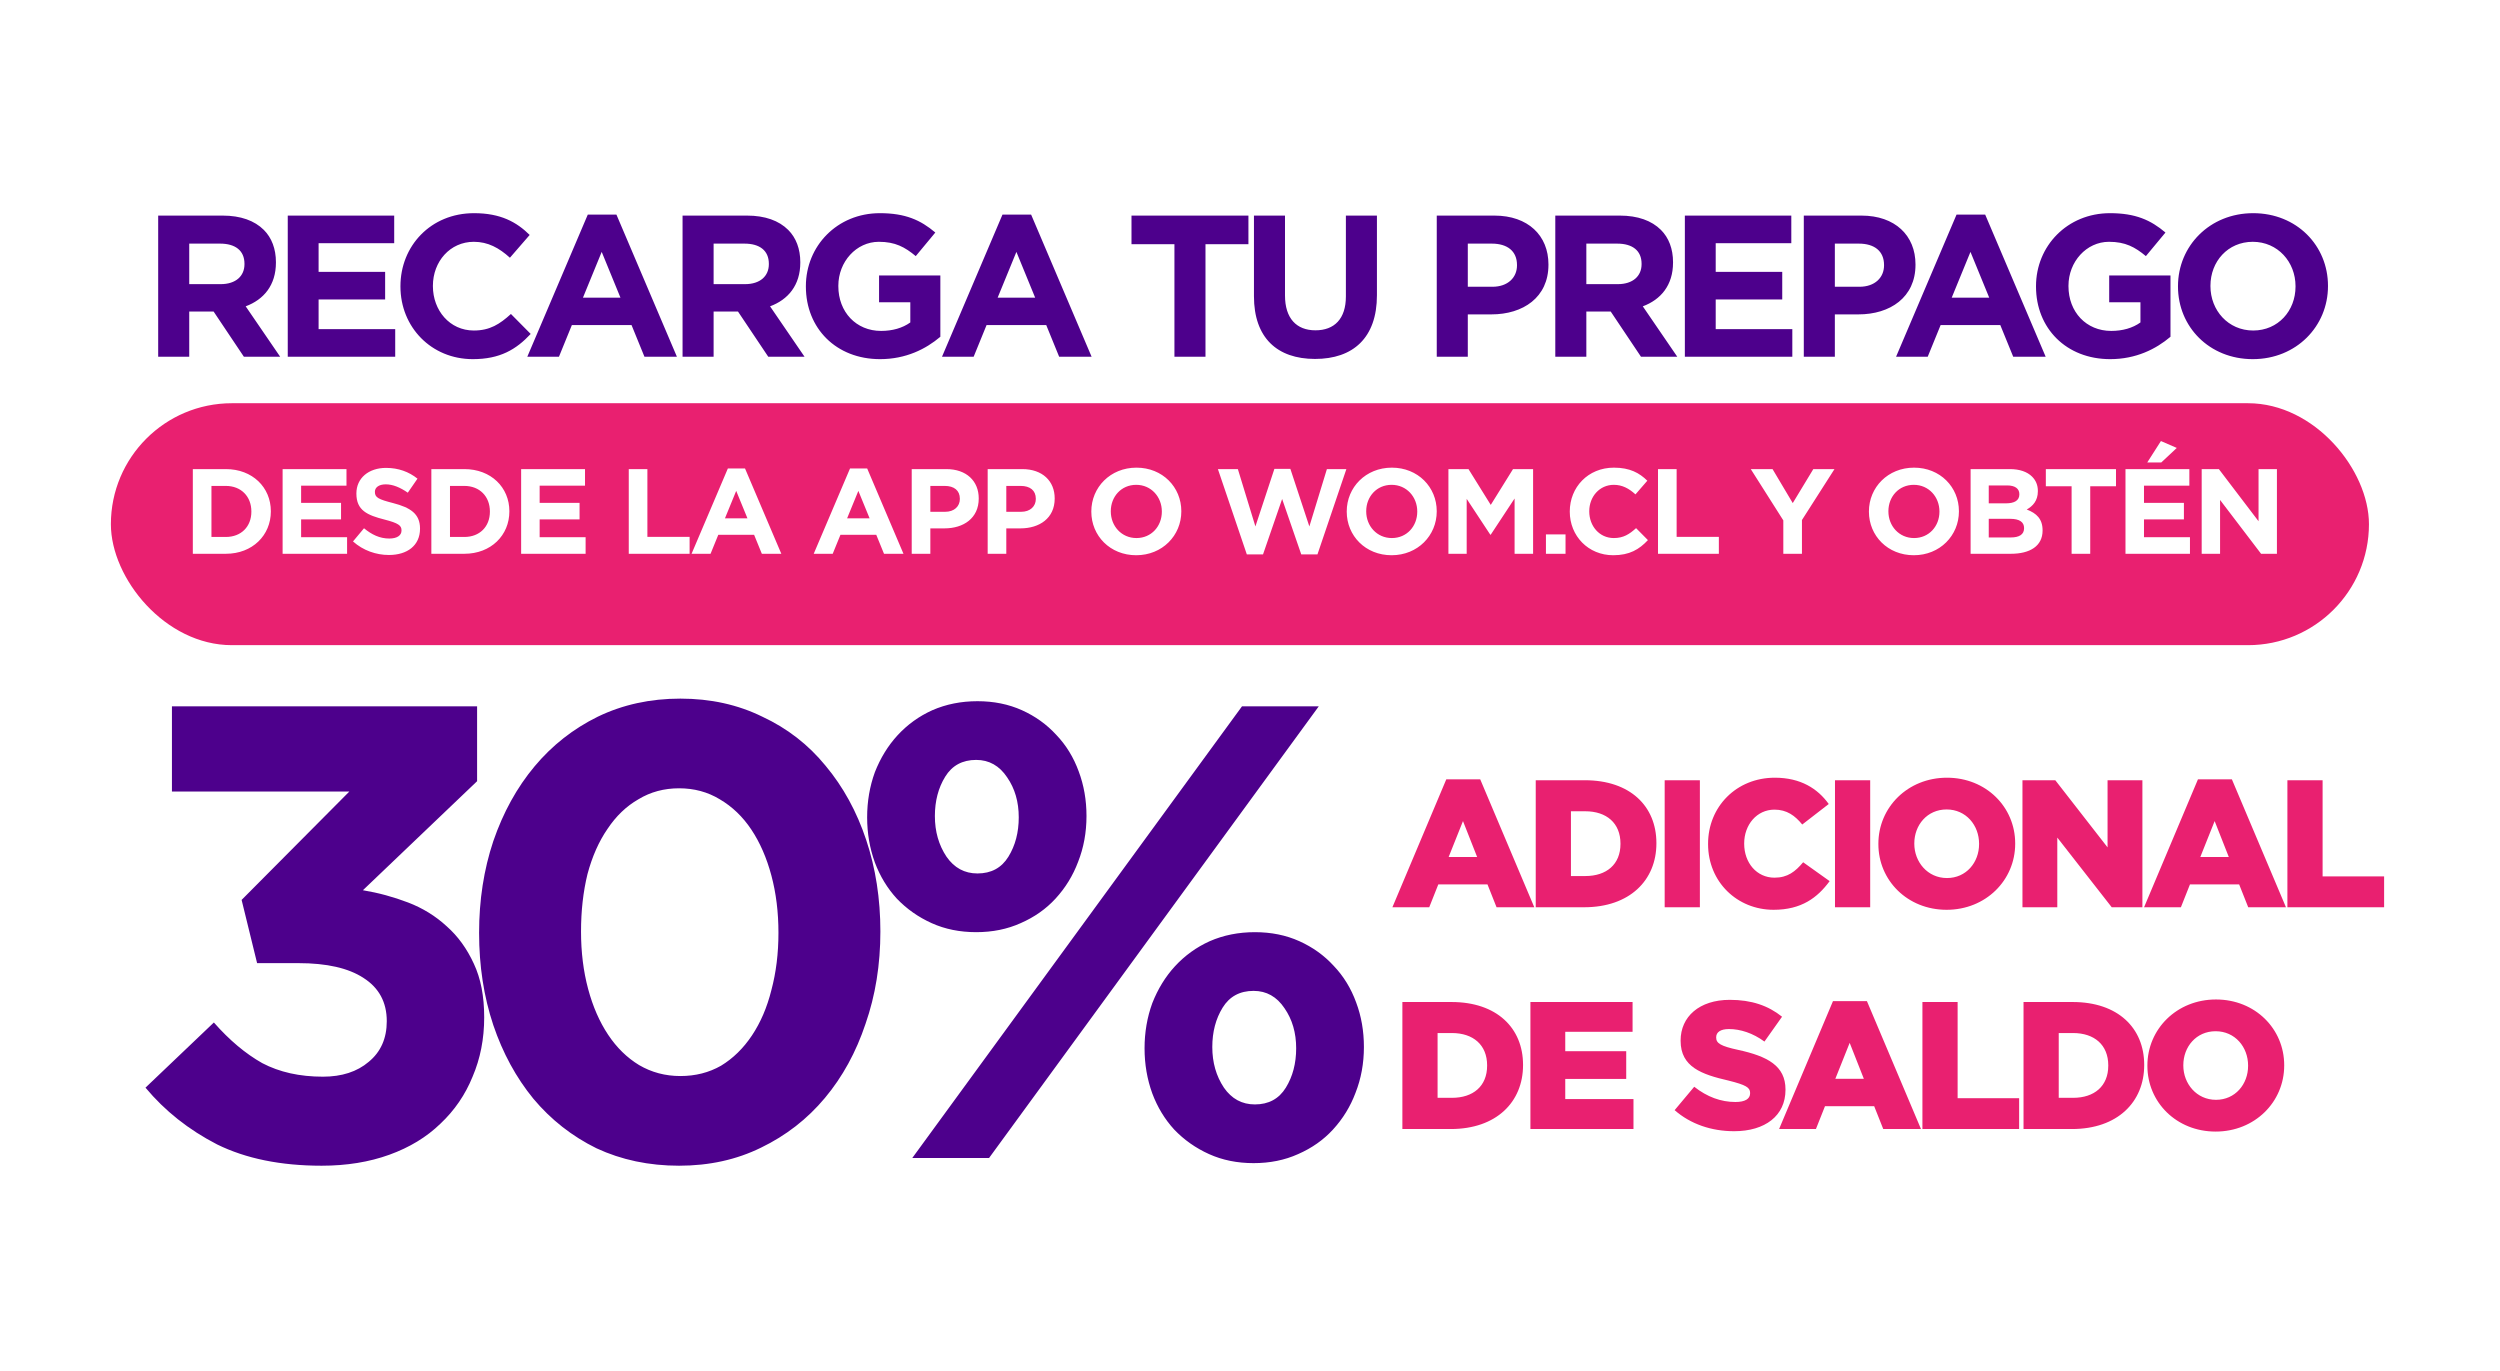 <svg width="248" height="136" viewBox="0 0 248 136" fill="none" xmlns="http://www.w3.org/2000/svg">
<rect width="248" height="136" fill="white"/>
<g clip-path="url(#clip0_457_11648)">
<rect width="232" height="120" transform="translate(8 8)" fill="white"/>
<rect x="11" y="40" width="224" height="24" rx="12" fill="#E92070"/>
<path d="M15.692 35.387H18.772V30.907H21.152H21.192L24.192 35.387H27.792L24.372 30.387C26.152 29.727 27.372 28.307 27.372 26.047V26.007C27.372 24.687 26.952 23.587 26.172 22.807C25.252 21.887 23.872 21.387 22.092 21.387H15.692V35.387ZM18.772 28.187V24.167H21.832C23.332 24.167 24.252 24.847 24.252 26.167V26.207C24.252 27.387 23.392 28.187 21.892 28.187H18.772ZM28.545 35.387H39.205V32.647H31.605V29.707H38.205V26.967H31.605V24.127H39.105V21.387H28.545V35.387ZM46.904 35.627C49.604 35.627 51.204 34.667 52.644 33.127L50.684 31.147C49.584 32.147 48.604 32.787 47.004 32.787C44.604 32.787 42.944 30.787 42.944 28.387V28.347C42.944 25.947 44.644 23.987 47.004 23.987C48.404 23.987 49.504 24.587 50.584 25.567L52.544 23.307C51.244 22.027 49.664 21.147 47.024 21.147C42.724 21.147 39.724 24.407 39.724 28.387V28.427C39.724 32.447 42.784 35.627 46.904 35.627ZM52.309 35.387H55.449L56.729 32.247H62.649L63.929 35.387H67.149L61.149 21.287H58.309L52.309 35.387ZM57.829 29.527L59.689 24.987L61.549 29.527H57.829ZM67.71 35.387H70.79V30.907H73.17H73.21L76.21 35.387H79.81L76.39 30.387C78.17 29.727 79.39 28.307 79.39 26.047V26.007C79.39 24.687 78.97 23.587 78.19 22.807C77.27 21.887 75.89 21.387 74.11 21.387H67.71V35.387ZM70.79 28.187V24.167H73.85C75.35 24.167 76.27 24.847 76.27 26.167V26.207C76.27 27.387 75.41 28.187 73.91 28.187H70.79ZM87.303 35.627C89.863 35.627 91.843 34.627 93.283 33.407V27.327H87.203V29.987H90.303V31.987C89.523 32.547 88.523 32.827 87.403 32.827C84.923 32.827 83.163 30.947 83.163 28.387V28.347C83.163 25.967 84.943 23.987 87.183 23.987C88.803 23.987 89.763 24.507 90.843 25.407L92.783 23.067C91.323 21.827 89.803 21.147 87.283 21.147C83.043 21.147 79.943 24.407 79.943 28.387V28.427C79.943 32.567 82.943 35.627 87.303 35.627ZM93.447 35.387H96.587L97.867 32.247H103.787L105.067 35.387H108.287L102.287 21.287H99.447L93.447 35.387ZM98.967 29.527L100.827 24.987L102.687 29.527H98.967ZM116.504 35.387H119.584V24.227H123.844V21.387H112.244V24.227H116.504V35.387ZM130.452 35.607C134.212 35.607 136.592 33.527 136.592 29.287V21.387H133.512V29.407C133.512 31.627 132.372 32.767 130.492 32.767C128.612 32.767 127.472 31.587 127.472 29.307V21.387H124.392V29.387C124.392 33.507 126.692 35.607 130.452 35.607ZM142.526 35.387H145.606V31.187H147.946C151.086 31.187 153.606 29.507 153.606 26.267V26.227C153.606 23.367 151.586 21.387 148.246 21.387H142.526V35.387ZM145.606 28.447V24.167H147.986C149.526 24.167 150.486 24.907 150.486 26.287V26.327C150.486 27.527 149.586 28.447 148.046 28.447H145.606ZM154.285 35.387H157.365V30.907H159.745H159.785L162.785 35.387H166.385L162.965 30.387C164.745 29.727 165.965 28.307 165.965 26.047V26.007C165.965 24.687 165.545 23.587 164.765 22.807C163.845 21.887 162.465 21.387 160.685 21.387H154.285V35.387ZM157.365 28.187V24.167H160.425C161.925 24.167 162.845 24.847 162.845 26.167V26.207C162.845 27.387 161.985 28.187 160.485 28.187H157.365ZM167.138 35.387H177.798V32.647H170.198V29.707H176.798V26.967H170.198V24.127H177.698V21.387H167.138V35.387ZM178.937 35.387H182.017V31.187H184.357C187.497 31.187 190.017 29.507 190.017 26.267V26.227C190.017 23.367 187.997 21.387 184.657 21.387H178.937V35.387ZM182.017 28.447V24.167H184.397C185.937 24.167 186.897 24.907 186.897 26.287V26.327C186.897 27.527 185.997 28.447 184.457 28.447H182.017ZM188.09 35.387H191.23L192.51 32.247H198.43L199.71 35.387H202.93L196.93 21.287H194.09L188.09 35.387ZM193.61 29.527L195.47 24.987L197.33 29.527H193.61ZM209.332 35.627C211.892 35.627 213.872 34.627 215.312 33.407V27.327H209.232V29.987H212.332V31.987C211.552 32.547 210.552 32.827 209.432 32.827C206.952 32.827 205.192 30.947 205.192 28.387V28.347C205.192 25.967 206.972 23.987 209.212 23.987C210.832 23.987 211.792 24.507 212.872 25.407L214.812 23.067C213.352 21.827 211.832 21.147 209.312 21.147C205.072 21.147 201.972 24.407 201.972 28.387V28.427C201.972 32.567 204.972 35.627 209.332 35.627ZM223.476 35.627C227.796 35.627 230.936 32.367 230.936 28.387V28.347C230.936 24.367 227.836 21.147 223.516 21.147C219.196 21.147 216.056 24.407 216.056 28.387V28.427C216.056 32.407 219.156 35.627 223.476 35.627ZM223.516 32.787C221.036 32.787 219.276 30.787 219.276 28.387V28.347C219.276 25.947 220.996 23.987 223.476 23.987C225.956 23.987 227.716 25.987 227.716 28.387V28.427C227.716 30.827 225.996 32.787 223.516 32.787Z" fill="#4D008C"/>
<path d="M19.128 54.935H22.404C25.044 54.935 26.868 53.099 26.868 50.735V50.711C26.868 48.347 25.044 46.535 22.404 46.535H19.128V54.935ZM20.976 53.267V48.203H22.404C23.916 48.203 24.936 49.247 24.936 50.735V50.759C24.936 52.247 23.916 53.267 22.404 53.267H20.976ZM28.035 54.935H34.431V53.291H29.871V51.527H33.831V49.883H29.871V48.179H34.371V46.535H28.035V54.935ZM38.582 55.055C40.394 55.055 41.666 54.119 41.666 52.451V52.427C41.666 50.963 40.706 50.351 39.002 49.907C37.55 49.535 37.19 49.355 37.19 48.803V48.779C37.19 48.371 37.562 48.047 38.27 48.047C38.978 48.047 39.71 48.359 40.454 48.875L41.414 47.483C40.562 46.799 39.518 46.415 38.294 46.415C36.578 46.415 35.354 47.423 35.354 48.947V48.971C35.354 50.639 36.446 51.107 38.138 51.539C39.542 51.899 39.83 52.139 39.83 52.607V52.631C39.83 53.123 39.374 53.423 38.618 53.423C37.658 53.423 36.866 53.027 36.11 52.403L35.018 53.711C36.026 54.611 37.31 55.055 38.582 55.055ZM42.79 54.935H46.066C48.706 54.935 50.53 53.099 50.53 50.735V50.711C50.53 48.347 48.706 46.535 46.066 46.535H42.79V54.935ZM44.638 53.267V48.203H46.066C47.578 48.203 48.598 49.247 48.598 50.735V50.759C48.598 52.247 47.578 53.267 46.066 53.267H44.638ZM51.697 54.935H58.093V53.291H53.533V51.527H57.493V49.883H53.533V48.179H58.033V46.535H51.697V54.935ZM62.373 54.935H68.409V53.255H64.221V46.535H62.373V54.935ZM68.603 54.935H70.487L71.255 53.051H74.807L75.575 54.935H77.507L73.907 46.475H72.203L68.603 54.935ZM71.915 51.419L73.031 48.695L74.147 51.419H71.915ZM80.721 54.935H82.605L83.373 53.051H86.925L87.693 54.935H89.625L86.025 46.475H84.321L80.721 54.935ZM84.033 51.419L85.149 48.695L86.265 51.419H84.033ZM90.442 54.935H92.29V52.415H93.694C95.578 52.415 97.09 51.407 97.09 49.463V49.439C97.09 47.723 95.878 46.535 93.874 46.535H90.442V54.935ZM92.29 50.771V48.203H93.718C94.642 48.203 95.218 48.647 95.218 49.475V49.499C95.218 50.219 94.678 50.771 93.754 50.771H92.29ZM97.977 54.935H99.825V52.415H101.229C103.113 52.415 104.625 51.407 104.625 49.463V49.439C104.625 47.723 103.413 46.535 101.409 46.535H97.977V54.935ZM99.825 50.771V48.203H101.253C102.177 48.203 102.753 48.647 102.753 49.475V49.499C102.753 50.219 102.213 50.771 101.289 50.771H99.825ZM112.711 55.079C115.303 55.079 117.187 53.123 117.187 50.735V50.711C117.187 48.323 115.327 46.391 112.735 46.391C110.143 46.391 108.259 48.347 108.259 50.735V50.759C108.259 53.147 110.119 55.079 112.711 55.079ZM112.735 53.375C111.247 53.375 110.191 52.175 110.191 50.735V50.711C110.191 49.271 111.223 48.095 112.711 48.095C114.199 48.095 115.255 49.295 115.255 50.735V50.759C115.255 52.199 114.223 53.375 112.735 53.375ZM123.684 54.995H125.292L127.188 49.499L129.084 54.995H130.692L133.56 46.535H131.628L129.888 52.223L128.004 46.511H126.42L124.536 52.223L122.796 46.535H120.816L123.684 54.995ZM138.048 55.079C140.64 55.079 142.524 53.123 142.524 50.735V50.711C142.524 48.323 140.664 46.391 138.072 46.391C135.48 46.391 133.596 48.347 133.596 50.735V50.759C133.596 53.147 135.456 55.079 138.048 55.079ZM138.072 53.375C136.584 53.375 135.528 52.175 135.528 50.735V50.711C135.528 49.271 136.56 48.095 138.048 48.095C139.536 48.095 140.592 49.295 140.592 50.735V50.759C140.592 52.199 139.56 53.375 138.072 53.375ZM143.683 54.935H145.495V49.487L147.835 53.039H147.883L150.247 49.451V54.935H152.083V46.535H150.091L147.883 50.087L145.675 46.535H143.683V54.935ZM153.357 54.935H155.301V53.015H153.357V54.935ZM160.03 55.079C161.65 55.079 162.61 54.503 163.474 53.579L162.298 52.391C161.638 52.991 161.05 53.375 160.09 53.375C158.65 53.375 157.654 52.175 157.654 50.735V50.711C157.654 49.271 158.674 48.095 160.09 48.095C160.93 48.095 161.59 48.455 162.238 49.043L163.414 47.687C162.634 46.919 161.686 46.391 160.102 46.391C157.522 46.391 155.722 48.347 155.722 50.735V50.759C155.722 53.171 157.558 55.079 160.03 55.079ZM164.474 54.935H170.51V53.255H166.322V46.535H164.474V54.935ZM176.905 54.935H178.753V51.587L181.981 46.535H179.881L177.841 49.907L175.837 46.535H173.677L176.905 51.623V54.935ZM189.849 55.079C192.441 55.079 194.325 53.123 194.325 50.735V50.711C194.325 48.323 192.465 46.391 189.873 46.391C187.281 46.391 185.397 48.347 185.397 50.735V50.759C185.397 53.147 187.257 55.079 189.849 55.079ZM189.873 53.375C188.385 53.375 187.329 52.175 187.329 50.735V50.711C187.329 49.271 188.361 48.095 189.849 48.095C191.337 48.095 192.393 49.295 192.393 50.735V50.759C192.393 52.199 191.361 53.375 189.873 53.375ZM195.484 54.935H199.48C201.376 54.935 202.624 54.167 202.624 52.631V52.607C202.624 51.479 202.024 50.915 201.052 50.543C201.652 50.207 202.156 49.679 202.156 48.731V48.707C202.156 48.131 201.964 47.663 201.58 47.279C201.1 46.799 200.344 46.535 199.384 46.535H195.484V54.935ZM197.284 49.931V48.155H199.108C199.888 48.155 200.32 48.467 200.32 49.019V49.043C200.32 49.667 199.804 49.931 198.988 49.931H197.284ZM197.284 53.315V51.467H199.42C200.368 51.467 200.788 51.815 200.788 52.379V52.403C200.788 53.027 200.296 53.315 199.48 53.315H197.284ZM205.503 54.935H207.351V48.239H209.907V46.535H202.947V48.239H205.503V54.935ZM210.848 54.935H217.244V53.291H212.684V51.527H216.644V49.883H212.684V48.179H217.184V46.535H210.848V54.935ZM213.008 45.875H214.4L215.936 44.435L214.364 43.751L213.008 45.875ZM218.407 54.935H220.231V49.595L224.299 54.935H225.871V46.535H224.047V51.707L220.111 46.535H218.407V54.935Z" fill="white"/>
<path d="M138.126 90H141.78L142.68 87.732H147.558L148.458 90H152.202L146.838 77.31H143.472L138.126 90ZM143.706 85.014L145.128 81.45L146.532 85.014H143.706ZM152.345 90H157.151C161.669 90 164.315 87.318 164.315 83.664V83.628C164.315 79.974 161.705 77.4 157.223 77.4H152.345V90ZM157.259 80.478C159.365 80.478 160.751 81.648 160.751 83.682V83.718C160.751 85.752 159.365 86.904 157.259 86.904H155.837V80.478H157.259ZM165.136 90H168.628V77.4H165.136V90ZM175.939 90.252C178.711 90.252 180.295 89.046 181.501 87.408L178.873 85.536C178.099 86.454 177.343 87.066 176.029 87.066C174.265 87.066 173.023 85.59 173.023 83.7V83.664C173.023 81.828 174.265 80.316 176.029 80.316C177.253 80.316 178.063 80.91 178.783 81.792L181.411 79.758C180.313 78.228 178.621 77.148 176.065 77.148C172.249 77.148 169.441 80.028 169.441 83.7V83.736C169.441 87.498 172.339 90.252 175.939 90.252ZM182.031 90H185.523V77.4H182.031V90ZM193.103 90.252C196.991 90.252 199.907 87.318 199.907 83.7V83.664C199.907 80.064 197.027 77.148 193.139 77.148C189.251 77.148 186.335 80.082 186.335 83.7V83.736C186.335 87.336 189.215 90.252 193.103 90.252ZM193.139 87.102C191.213 87.102 189.899 85.5 189.899 83.7V83.664C189.899 81.846 191.177 80.298 193.103 80.298C195.029 80.298 196.325 81.864 196.325 83.7V83.736C196.325 85.554 195.047 87.102 193.139 87.102ZM200.628 90H204.084V83.088L209.484 90H212.526V77.4H209.07V84.06L203.886 77.4H200.628V90ZM212.691 90H216.345L217.245 87.732H222.123L223.023 90H226.767L221.403 77.31H218.037L212.691 90ZM218.271 85.014L219.693 81.45L221.097 85.014H218.271ZM226.91 90H236.504V86.94H230.402V77.4H226.91V90ZM139.116 112H143.922C148.44 112 151.086 109.318 151.086 105.664V105.628C151.086 101.974 148.476 99.4 143.994 99.4H139.116V112ZM144.03 102.478C146.136 102.478 147.522 103.648 147.522 105.682V105.718C147.522 107.752 146.136 108.904 144.03 108.904H142.608V102.478H144.03ZM151.817 112H162.041V109.03H155.273V107.032H161.321V104.278H155.273V102.352H161.951V99.4H151.817V112ZM172.027 112.216C175.087 112.216 177.121 110.686 177.121 108.112V108.076C177.121 105.718 175.321 104.782 172.441 104.152C170.677 103.774 170.245 103.486 170.245 102.928V102.892C170.245 102.406 170.659 102.082 171.505 102.082C172.639 102.082 173.881 102.478 175.033 103.324L176.779 100.858C175.411 99.76 173.755 99.184 171.595 99.184C168.571 99.184 166.717 100.858 166.717 103.216V103.252C166.717 105.844 168.805 106.582 171.469 107.194C173.197 107.626 173.611 107.878 173.611 108.418V108.454C173.611 109.012 173.107 109.318 172.153 109.318C170.713 109.318 169.345 108.814 168.067 107.806L166.123 110.128C167.707 111.514 169.777 112.216 172.027 112.216ZM176.486 112H180.14L181.04 109.732H185.918L186.818 112H190.562L185.198 99.31H181.832L176.486 112ZM182.066 107.014L183.488 103.45L184.892 107.014H182.066ZM190.704 112H200.298V108.94H194.196V99.4H190.704V112ZM200.734 112H205.54C210.058 112 212.704 109.318 212.704 105.664V105.628C212.704 101.974 210.094 99.4 205.612 99.4H200.734V112ZM205.648 102.478C207.754 102.478 209.14 103.648 209.14 105.682V105.718C209.14 107.752 207.754 108.904 205.648 108.904H204.226V102.478H205.648ZM219.789 112.252C223.677 112.252 226.593 109.318 226.593 105.7V105.664C226.593 102.064 223.713 99.148 219.825 99.148C215.937 99.148 213.021 102.082 213.021 105.7V105.736C213.021 109.336 215.901 112.252 219.789 112.252ZM219.825 109.102C217.899 109.102 216.585 107.5 216.585 105.7V105.664C216.585 103.846 217.863 102.298 219.789 102.298C221.715 102.298 223.011 103.864 223.011 105.7V105.736C223.011 107.554 221.733 109.102 219.825 109.102Z" fill="#E92070"/>
<path d="M34.656 78.519L23.968 89.271L25.504 95.543H29.6C32.416 95.543 34.571 96.034 36.064 97.015C37.6 97.996 38.368 99.426 38.368 101.303C38.368 103.01 37.771 104.354 36.576 105.335C35.424 106.316 33.909 106.807 32.032 106.807C29.728 106.807 27.723 106.359 26.016 105.463C24.352 104.524 22.752 103.18 21.216 101.431L14.432 107.895C16.352 110.199 18.72 112.076 21.536 113.527C24.395 114.935 27.851 115.639 31.904 115.639C34.379 115.639 36.619 115.276 38.624 114.551C40.629 113.826 42.315 112.802 43.68 111.479C45.088 110.156 46.155 108.599 46.88 106.807C47.648 105.015 48.032 103.052 48.032 100.919C48.032 98.828 47.691 97.058 47.008 95.607C46.325 94.114 45.429 92.876 44.32 91.895C43.211 90.871 41.931 90.082 40.48 89.527C39.029 88.972 37.536 88.567 36 88.311L47.328 77.495V70.071H17.056V78.519H34.656ZM87.334 92.407C87.334 89.164 86.865 86.135 85.926 83.319C84.987 80.503 83.643 78.05 81.894 75.959C80.187 73.868 78.097 72.247 75.622 71.095C73.19 69.9 70.481 69.303 67.494 69.303C64.507 69.303 61.777 69.9 59.302 71.095C56.87 72.29 54.779 73.932 53.03 76.023C51.281 78.114 49.915 80.588 48.934 83.447C47.995 86.263 47.526 89.292 47.526 92.535C47.526 95.82 47.995 98.871 48.934 101.687C49.873 104.46 51.195 106.892 52.902 108.983C54.651 111.074 56.742 112.716 59.174 113.911C61.649 115.063 64.379 115.639 67.366 115.639C70.353 115.639 73.062 115.042 75.494 113.847C77.969 112.652 80.081 111.01 81.83 108.919C83.579 106.828 84.923 104.375 85.862 101.559C86.843 98.743 87.334 95.692 87.334 92.407ZM77.222 92.535C77.222 94.583 76.987 96.482 76.518 98.231C76.091 99.938 75.451 101.431 74.598 102.711C73.745 103.991 72.721 104.994 71.526 105.719C70.331 106.402 68.987 106.743 67.494 106.743C66.001 106.743 64.635 106.38 63.398 105.655C62.203 104.93 61.179 103.927 60.326 102.647C59.473 101.367 58.811 99.852 58.342 98.103C57.873 96.354 57.638 94.455 57.638 92.407C57.638 90.359 57.851 88.46 58.278 86.711C58.747 84.962 59.409 83.468 60.262 82.231C61.115 80.951 62.139 79.97 63.334 79.287C64.529 78.562 65.873 78.199 67.366 78.199C68.859 78.199 70.203 78.562 71.398 79.287C72.635 80.012 73.681 81.015 74.534 82.295C75.387 83.575 76.049 85.09 76.518 86.839C76.987 88.588 77.222 90.487 77.222 92.535ZM107.78 80.951C107.78 79.372 107.524 77.9 107.012 76.535C106.5 75.127 105.753 73.911 104.772 72.887C103.833 71.863 102.703 71.052 101.38 70.455C100.057 69.858 98.585 69.559 96.964 69.559C95.343 69.559 93.849 69.858 92.484 70.455C91.161 71.052 90.009 71.884 89.028 72.951C88.089 73.975 87.343 75.191 86.788 76.599C86.276 78.007 86.02 79.5 86.02 81.079C86.02 82.658 86.276 84.151 86.788 85.559C87.3 86.924 88.025 88.119 88.964 89.143C89.945 90.167 91.097 90.978 92.42 91.575C93.743 92.172 95.215 92.471 96.836 92.471C98.457 92.471 99.929 92.172 101.252 91.575C102.617 90.978 103.769 90.167 104.708 89.143C105.689 88.076 106.436 86.86 106.948 85.495C107.503 84.087 107.78 82.572 107.78 80.951ZM130.82 70.071H123.204L90.5 114.871H98.116L130.82 70.071ZM135.3 103.863C135.3 102.284 135.044 100.812 134.532 99.447C134.02 98.039 133.273 96.823 132.292 95.799C131.353 94.775 130.223 93.964 128.9 93.367C127.577 92.77 126.105 92.471 124.484 92.471C122.863 92.471 121.369 92.77 120.004 93.367C118.681 93.964 117.529 94.796 116.548 95.863C115.609 96.887 114.863 98.103 114.308 99.511C113.796 100.919 113.54 102.412 113.54 103.991C113.54 105.57 113.796 107.063 114.308 108.471C114.82 109.836 115.545 111.031 116.484 112.055C117.465 113.079 118.617 113.89 119.94 114.487C121.263 115.084 122.735 115.383 124.356 115.383C125.977 115.383 127.449 115.084 128.772 114.487C130.137 113.89 131.289 113.079 132.228 112.055C133.209 110.988 133.956 109.772 134.468 108.407C135.023 106.999 135.3 105.484 135.3 103.863ZM101.06 81.079C101.06 82.572 100.719 83.874 100.036 84.983C99.353 86.092 98.329 86.647 96.964 86.647C95.684 86.647 94.66 86.092 93.892 84.983C93.124 83.831 92.74 82.487 92.74 80.951C92.74 79.458 93.081 78.156 93.764 77.047C94.447 75.938 95.471 75.383 96.836 75.383C98.116 75.383 99.14 75.959 99.908 77.111C100.676 78.22 101.06 79.543 101.06 81.079ZM128.58 103.991C128.58 105.484 128.239 106.786 127.556 107.895C126.873 109.004 125.849 109.559 124.484 109.559C123.204 109.559 122.18 109.004 121.412 107.895C120.644 106.743 120.26 105.399 120.26 103.863C120.26 102.37 120.601 101.068 121.284 99.959C121.967 98.85 122.991 98.295 124.356 98.295C125.636 98.295 126.66 98.871 127.428 100.023C128.196 101.132 128.58 102.455 128.58 103.991Z" fill="#4D008C"/>
</g>
<defs>
<clipPath id="clip0_457_11648">
<rect width="232" height="120" fill="white" transform="translate(8 8)"/>
</clipPath>
</defs>
</svg>
